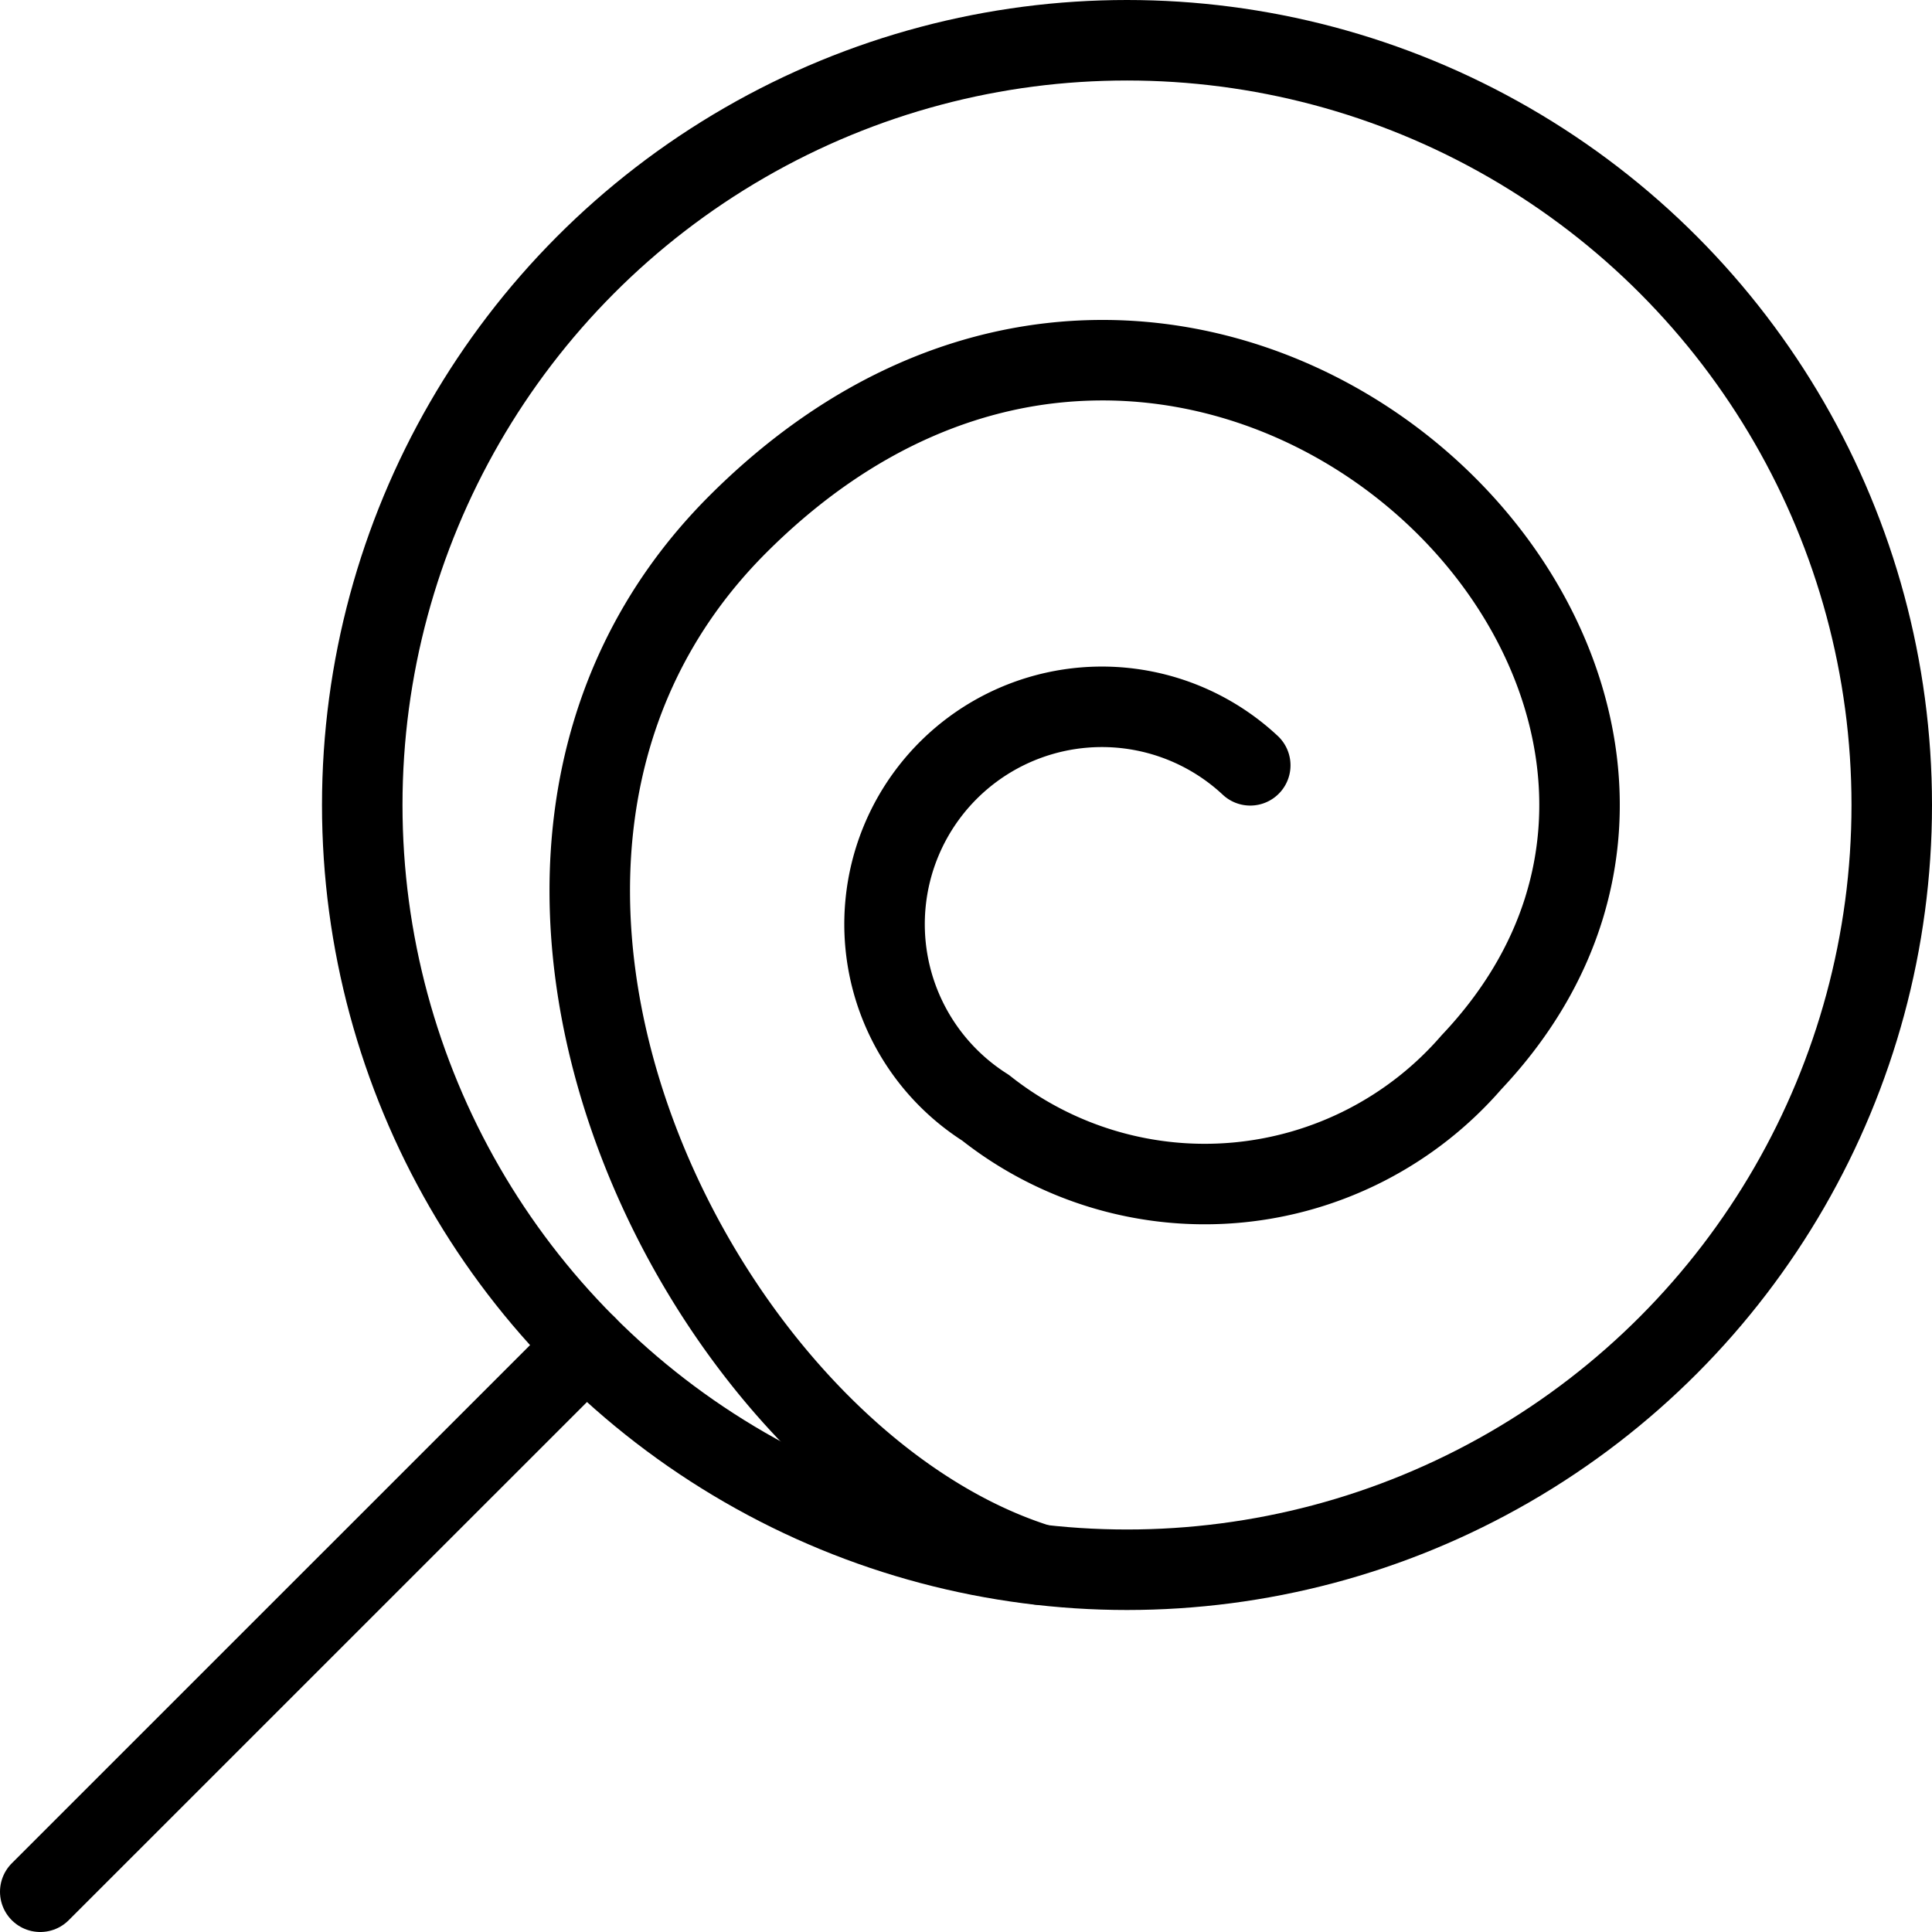 <svg xmlns="http://www.w3.org/2000/svg" viewBox="0 0 24 24"><g transform="matrix(1,0,0,1,0,0)"><defs><style>.a{fill:none;stroke:#000000;stroke-linecap:round;stroke-linejoin:round;}</style></defs><circle class="a" cx="14" cy="10" r="9.5"></circle><path class="a" d="M15.531,9.507a2.7,2.7,0,1,0-3.288,4.254,4.385,4.385,0,0,0,6.036-.565C22.812,8.4,14.877.807,9.167,6.511c-4.188,4.183-.492,11.6,3.742,12.924"></path><line class="a" x1="0.5" y1="23.5" x2="7.283" y2="16.718"></line></g></svg>
